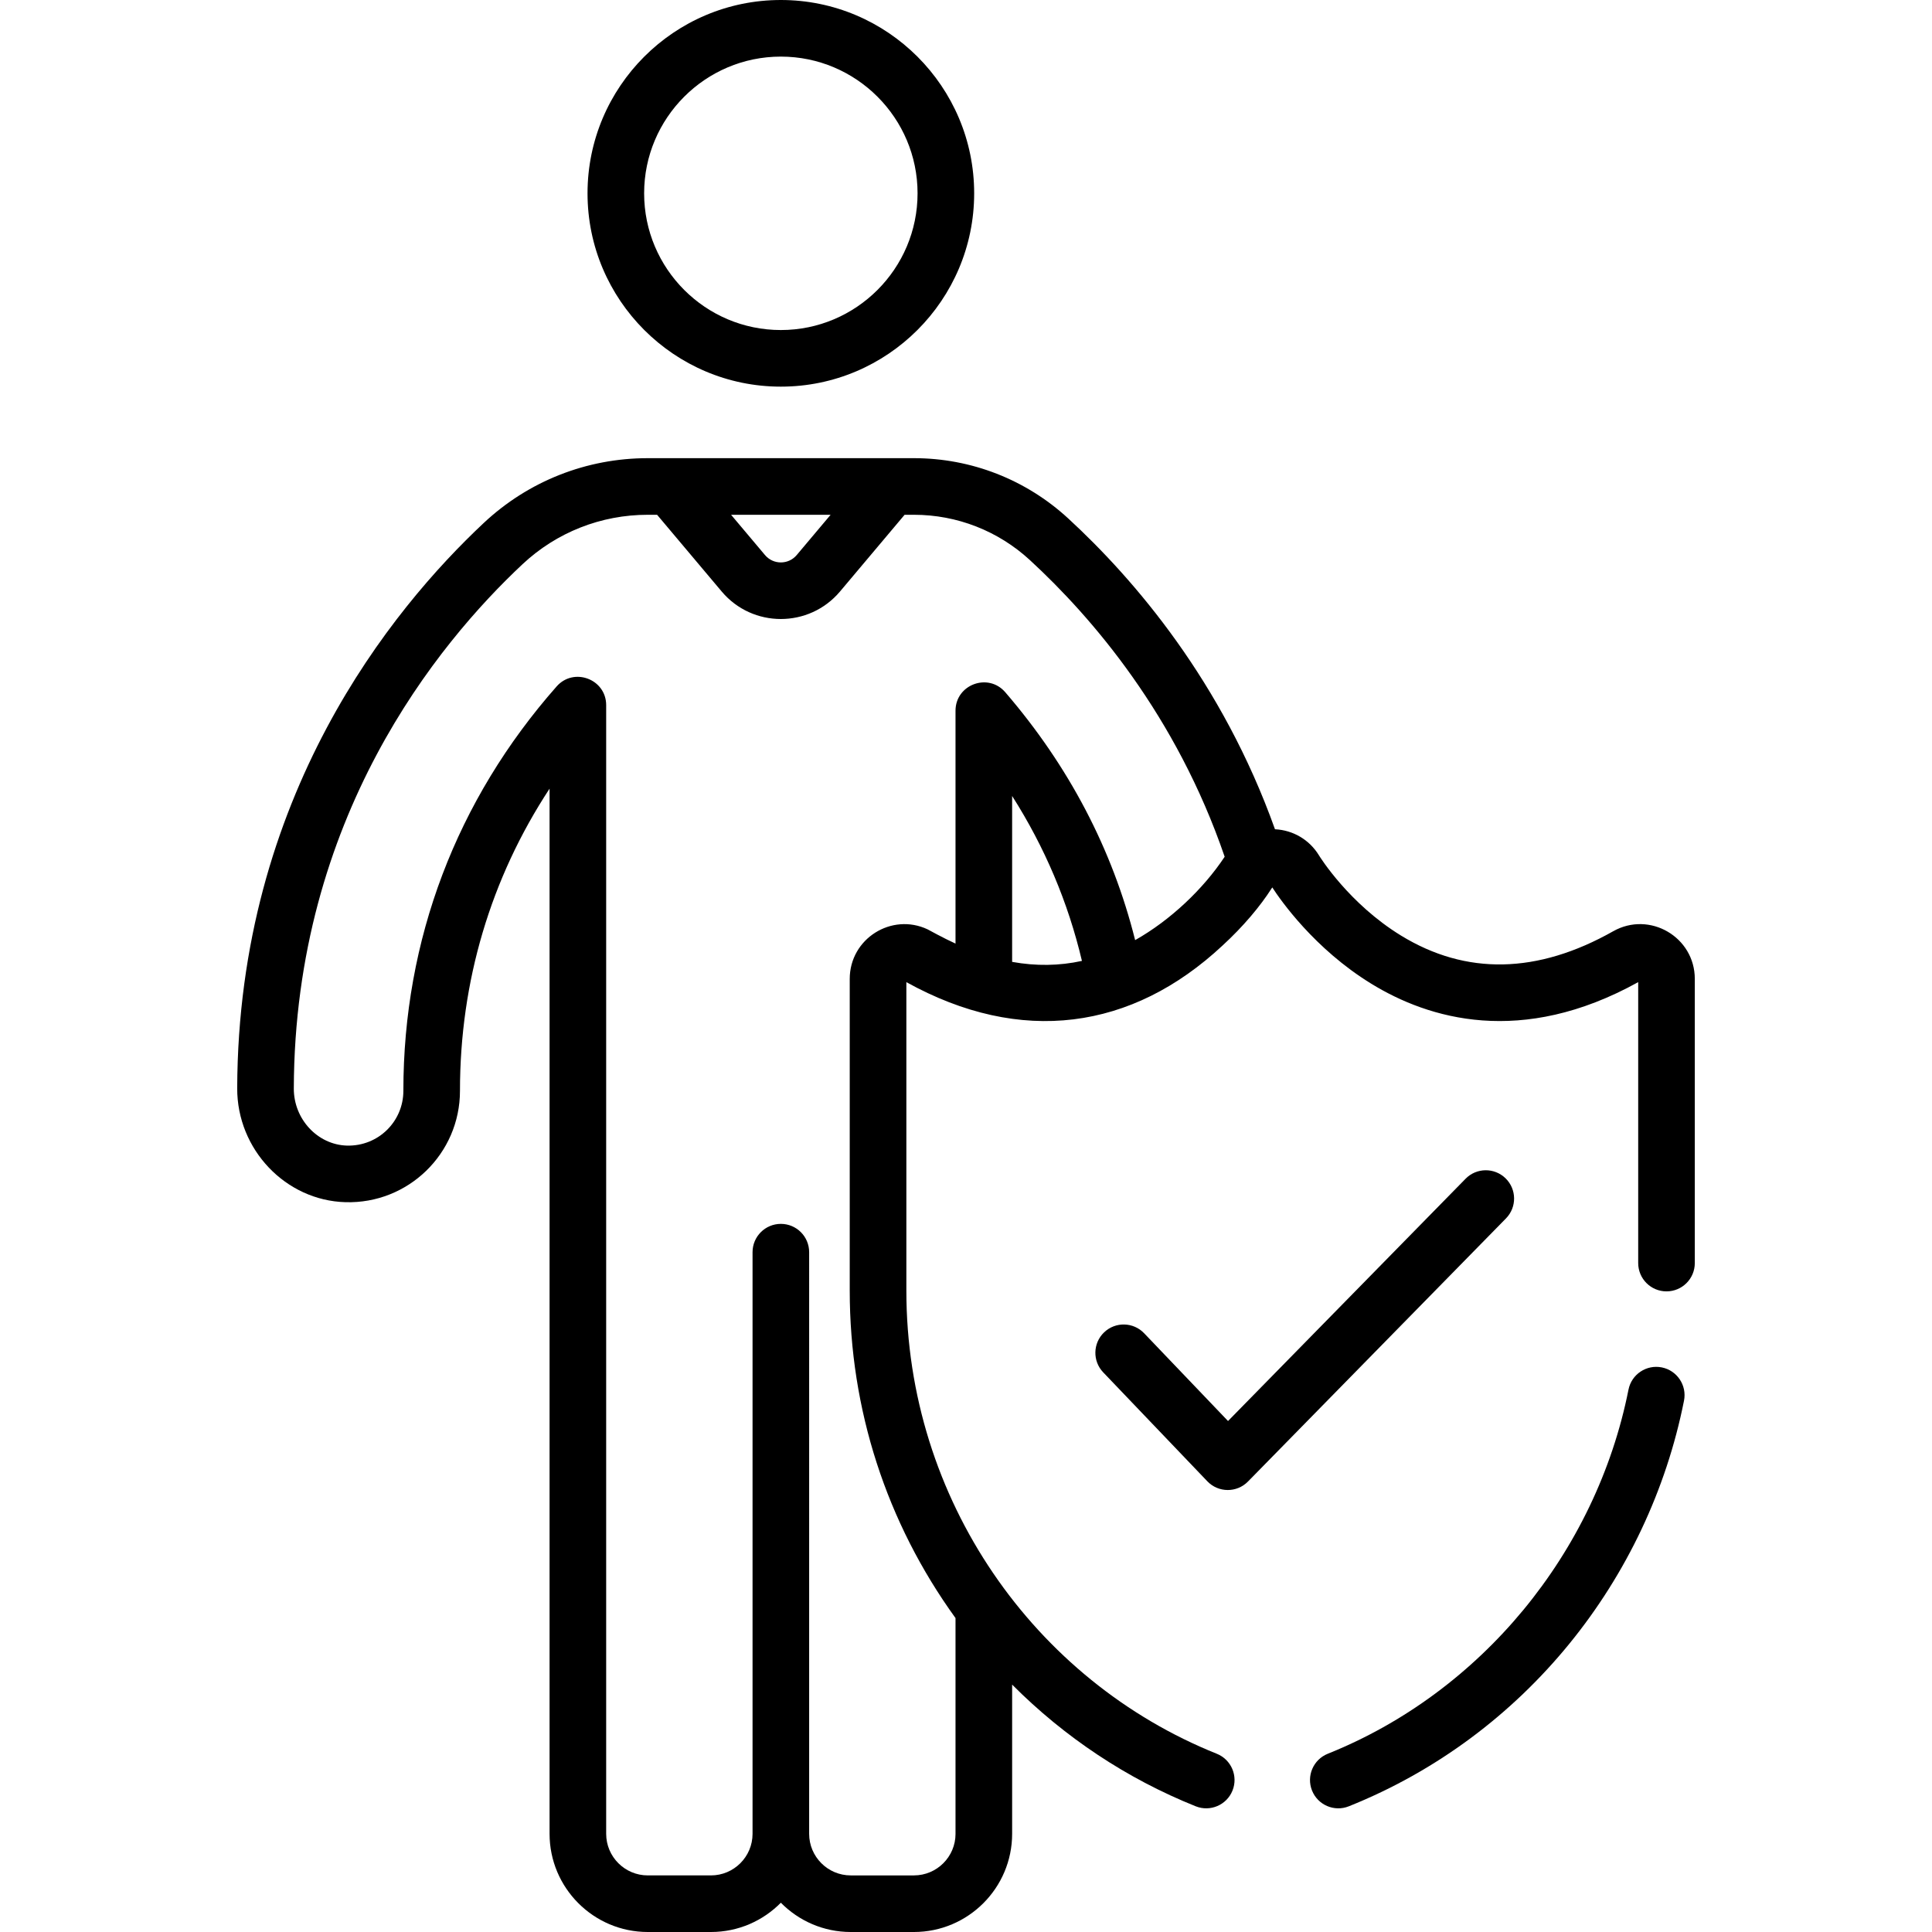 <?xml version="1.0" encoding="UTF-8"?>
<!-- Generator: Adobe Illustrator 19.0.0, SVG Export Plug-In . SVG Version: 6.00 Build 0)  -->
<svg xmlns="http://www.w3.org/2000/svg" xmlns:xlink="http://www.w3.org/1999/xlink" version="1.1" id="Capa_1" x="0px" y="0px" viewBox="0 0 511.998 511.998" style="enable-background:new 0 0 511.998 511.998;" xml:space="preserve">
<g>
	<g>
		<path d="M206.932,0C178.682,0,155.7,22.982,155.7,51.232s22.983,51.232,51.232,51.232c28.25,0,51.232-22.982,51.232-51.232    S235.182,0,206.932,0z M206.932,87.463c-19.978,0-36.231-16.253-36.231-36.231s16.254-36.231,36.231-36.231    c19.978,0,36.231,16.254,36.231,36.231C243.163,71.209,226.91,87.463,206.932,87.463z"></path>
	</g>
</g>
<g>
	<g>
		<path d="M399,312.274c-2.958-2.898-7.707-2.854-10.607,0.104l-62.955,64.205l-22.232-23.261c-2.862-2.996-7.61-3.103-10.605-0.24    c-2.994,2.862-3.102,7.609-0.24,10.605l27.586,28.862c2.926,3.063,7.81,3.095,10.778,0.069l68.379-69.736    C402.004,319.922,401.957,315.174,399,312.274z"></path>
	</g>
</g>
<g>
	<g>
		<path d="M440.383,362.372c-4.06-0.805-8.011,1.831-8.818,5.895c-8.6,43.273-39.135,80.246-79.691,96.494    c-3.845,1.54-5.713,5.906-4.173,9.752c1.54,3.846,5.907,5.713,9.752,4.173c46.691-18.705,79.427-60.202,88.824-107.495    C447.086,367.127,444.445,363.179,440.383,362.372z"></path>
	</g>
</g>
<g>
	<g>
		<path d="M427.508,246.793c-20.064,11.335-38.989,11.713-56.253,1.124c-13.724-8.417-21.415-20.746-21.722-21.244    c-2.527-4.137-6.843-6.679-11.65-6.911c-13.954-39.069-37.243-66.207-54.787-82.364c-11.189-10.304-25.712-15.978-40.895-15.978    c-7.292,0-63.438,0-70.537,0c-16.21,0-31.639,6.091-43.444,17.15c-24.306,22.772-65.119,72.52-65.358,149.83    c-0.051,16.21,12.819,29.753,28.688,30.19c16.577,0.485,30.349-12.818,30.349-29.507c0-29.014,8.149-56.327,23.743-80.083v276.976    c0,14.349,11.674,26.023,26.023,26.023h16.747c7.24,0,13.8-2.972,18.522-7.761c4.722,4.789,11.281,7.761,18.522,7.761h16.747    c14.349,0,26.023-11.674,26.023-26.023v-39.541c13.875,13.939,30.395,24.937,48.649,32.249c3.848,1.541,8.213-0.33,9.752-4.173    c1.541-3.845-0.328-8.211-4.173-9.752c-48.29-19.347-82.259-67.31-82.259-122.726v-81.756    c30.366,16.818,59.767,12.716,83.786-9.698c5.51-5.062,10-10.419,13.035-15.179c0.047-0.072,0.109-0.163,0.15-0.227    c2.154,3.327,11.153,16.272,26.251,25.532c15.182,9.314,39.729,16.741,70.721-0.429v74.451c0,4.143,3.358,7.5,7.5,7.5    c4.142,0,7.5-3.357,7.5-7.5v-75.312C449.135,248.329,437.178,241.334,427.508,246.793z M220.12,136.421l-8.981,10.668    c-2.199,2.611-6.213,2.611-8.413,0l-8.982-10.668H220.12z M268.224,254.907v-43.966c8.641,13.568,14.834,28.191,18.5,43.708    C280.712,255.967,274.556,256.049,268.224,254.907z M300.822,249.141c-6.024-24.073-17.575-46.134-34.417-65.692    c-4.535-5.266-13.185-2.03-13.185,4.894v61.719c-3.231-1.471-7.283-3.722-7.394-3.774c-9.53-4.485-20.638,2.456-20.638,13.128    v0.258v82.361c0,31.398,9.709,61.426,28.032,86.768v57.175h0.004c0,6.077-4.944,11.022-11.022,11.022h-16.747    c-6.077,0-11.022-4.943-11.022-11.022V331.838c0-4.143-3.358-7.5-7.5-7.5s-7.5,3.357-7.5,7.5v154.139    c0,6.077-4.944,11.022-11.022,11.022h-16.747c-6.077,0-11.022-4.943-11.022-11.022V186.869c0-6.899-8.571-10.124-13.125-4.962    c-26.575,30.116-40.621,67.178-40.621,107.177c0,8.075-6.594,14.711-14.934,14.512c-7.8-0.215-14.126-7.01-14.1-15.148    c0.222-71.678,38.071-117.81,60.614-138.929c9.015-8.446,20.8-13.098,33.187-13.098h2.471l17.116,20.328    c8.193,9.734,23.18,9.721,31.363,0l17.115-20.328h2.471c11.409,0,22.323,4.266,30.734,12.011    c16.615,15.302,38.787,41.201,51.615,78.614C318.836,235.665,310.125,243.89,300.822,249.141z"></path>
	</g>
</g>
<g>
</g>
<g>
</g>
<g>
</g>
<g>
</g>
<g>
</g>
<g>
</g>
<g>
</g>
<g>
</g>
<g>
</g>
<g>
</g>
<g>
</g>
<g>
</g>
<g>
</g>
<g>
</g>
<g>
</g>
</svg>
